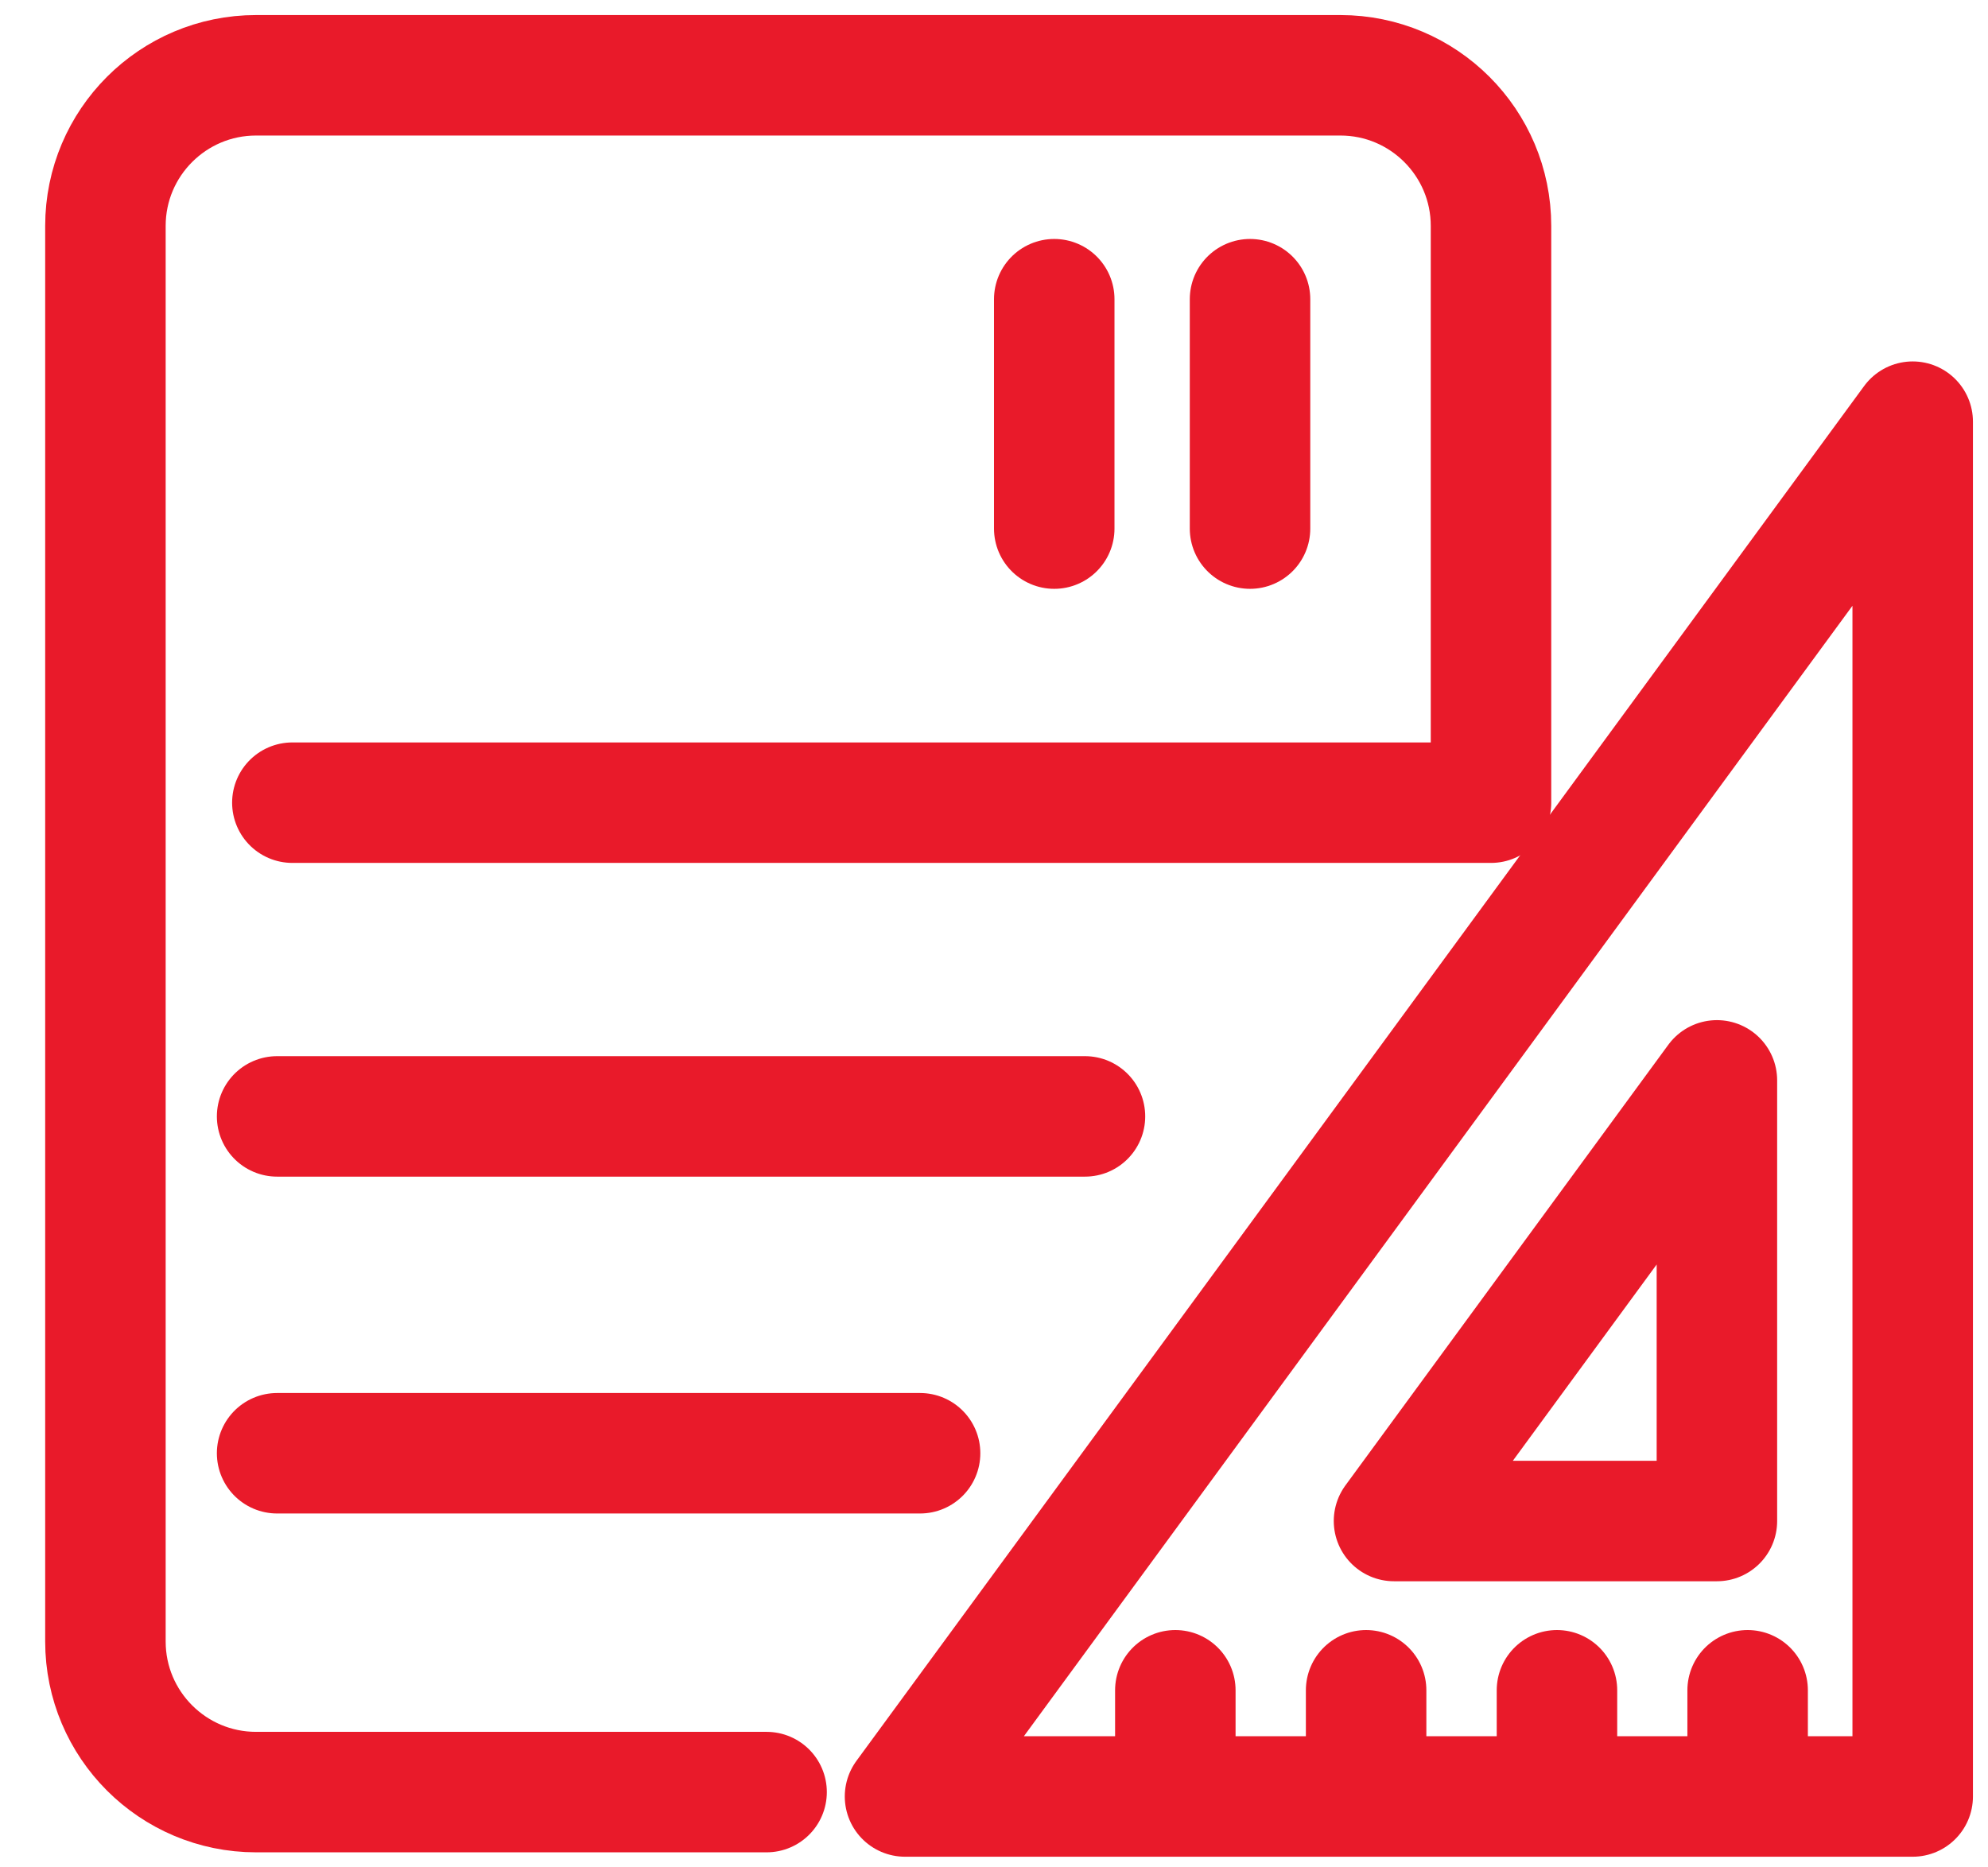 <svg width="33" height="31" viewBox="0 0 33 31" fill="none" xmlns="http://www.w3.org/2000/svg">
<path d="M12.725 29.75H4.25C2.87 29.75 1.75 28.63 1.75 27.25V3.75C1.75 2.37 2.87 1.25 4.25 1.25H22.25C23.63 1.25 24.75 2.37 24.75 3.75V13.325H4.853" stroke="#E91A2A" stroke-width="2" stroke-linecap="round" stroke-linejoin="round"/>
<path d="M31.75 7L15.023 29.823H31.75V7Z" stroke="#E91A2A" stroke-width="2" stroke-linecap="round" stroke-linejoin="round"/>
<path d="M4.6 18.533H18.01" stroke="#E91A2A" stroke-width="2" stroke-linecap="round" stroke-linejoin="round"/>
<path d="M4.6 24.125H15.273" stroke="#E91A2A" stroke-width="2" stroke-linecap="round" stroke-linejoin="round"/>
<path d="M20.75 4.967V8.775" stroke="#E91A2A" stroke-width="2" stroke-linecap="round" stroke-linejoin="round"/>
<path d="M17.5 4.967V8.775" stroke="#E91A2A" stroke-width="2" stroke-linecap="round" stroke-linejoin="round"/>
<path d="M28.5 17.935L23.14 25.25H28.5V17.935Z" stroke="#E91A2A" stroke-width="2" stroke-linecap="round" stroke-linejoin="round"/>
<path d="M19.51 28.06V29.75" stroke="#E91A2A" stroke-width="2" stroke-linecap="round" stroke-linejoin="round"/>
<path d="M29.01 28.06V29.75" stroke="#E91A2A" stroke-width="2" stroke-linecap="round" stroke-linejoin="round"/>
<path d="M25.845 28.06V29.75" stroke="#E91A2A" stroke-width="2" stroke-linecap="round" stroke-linejoin="round"/>
<path d="M22.677 28.06V29.75" stroke="#E91A2A" stroke-width="2" stroke-linecap="round" stroke-linejoin="round"/>
</svg>
